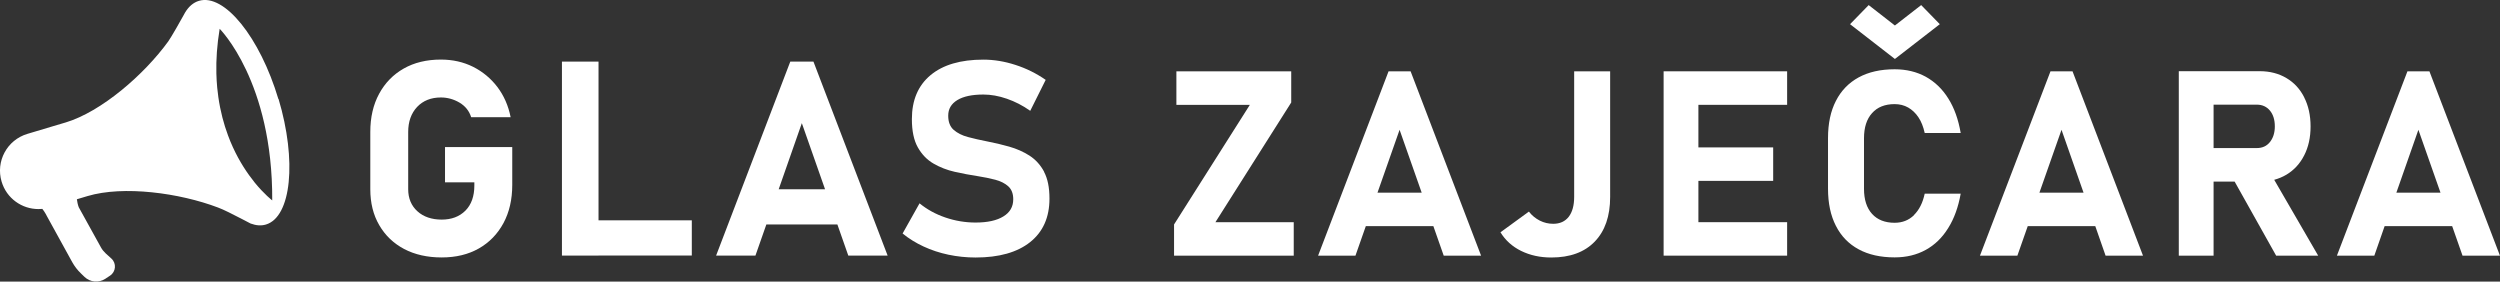 <?xml version="1.0" encoding="UTF-8"?>
<svg id="Layer_2" data-name="Layer 2" xmlns="http://www.w3.org/2000/svg" viewBox="0 0 417.57 47.04">
  <rect x="0" y="0" width="417.57" height="47.04" fill="#333333" stroke="none"/>
  <defs>
    <style>
      .cls-1 {
        fill: #fff;
      }
    </style>
  </defs>
  <g id="Layer_1-2" data-name="Layer 1">
    <g>
      <path class="cls-1" d="M46.5,16.55C43.41,6.22,37.47-1.13,33.23.14c-.94.28-1.72.96-2.32,1.96-.09.17-.18.33-.27.49-1.9,3.43-2.54,4.33-2.54,4.33-4.02,5.54-11.16,11.75-17.18,13.55h-.01s-2.02.6-2.02.6l-4.31,1.29c-3.4,1.01-5.33,4.59-4.31,7.98.83,2.79,3.38,4.58,6.15,4.58.22,0,.43-.01.65-.03.41.48.79,1.26.79,1.26l4.19,7.61c.4.72.9,1.37,1.49,1.93l.59.57c.94.89,2.36,1.02,3.45.31l.8-.53c.99-.65,1.1-2.06.23-2.85l-.96-.87c-.31-.29-.58-.62-.79-1l-3.71-6.71c-.16-.41-.26-.94-.31-1.33l1.77-.53c6.02-1.8,15.4-.52,21.8,1.91.83.29,2.7,1.24,4.02,1.93.72.37,1.27.67,1.42.74,0,0,.01,0,.02.01,0,0,.01,0,.01,0,.89.33,1.74.4,2.54.16,4.24-1.27,5.19-10.66,2.1-20.99ZM42.49,30.42c-1.15-1.43-2.47-3.37-3.6-5.85-.28-.61-.55-1.26-.8-1.94-.7-1.88-1.28-4.02-1.62-6.41-.07-.52-.14-1.04-.19-1.58-.07-.77-.12-1.56-.14-2.38,0,0,0,0,0,0-.06-2.29.11-4.77.55-7.45,0,0,8.88,8.81,8.78,28.66,0,0-1.32-1-2.98-3.04Z"/>
      <g>
        <path class="cls-1" d="M74.33,24.57v5.88h4.9v.53c0,1.8-.5,3.2-1.49,4.2-1,1-2.32,1.5-3.97,1.5s-3.03-.46-4.05-1.39c-1.02-.92-1.54-2.16-1.54-3.68v-9.56c0-1.74.5-3.13,1.49-4.19,1-1.05,2.32-1.58,3.97-1.58,1.1,0,2.14.29,3.11.86.97.58,1.62,1.39,1.95,2.44h6.59c-.38-1.93-1.13-3.62-2.22-5.06-1.1-1.44-2.46-2.56-4.07-3.37-1.61-.8-3.4-1.2-5.36-1.2-2.38,0-4.45.5-6.21,1.5-1.76,1-3.13,2.41-4.11,4.22-.98,1.81-1.47,3.93-1.47,6.37v9.56c0,2.29.49,4.29,1.49,6,.99,1.71,2.37,3.04,4.16,3.99,1.79.94,3.88,1.41,6.27,1.41s4.45-.5,6.21-1.5c1.76-1,3.13-2.42,4.11-4.23.98-1.82,1.47-3.95,1.47-6.39v-6.32h-11.23Z"/>
        <path class="cls-1" d="M96.57,36.8v5.88h18.98v-5.88h-18.98ZM93.86,10.29v32.4h6.11V10.29h-6.11Z"/>
        <path class="cls-1" d="M125.57,31.61v5.88h17.04v-5.88h-17.04ZM135.88,10.29h-3.88l-12.39,32.4h6.57l1.82-5.19,2.06-5.88,3.87-11.05,3.88,11.05,2.06,5.88,1.82,5.19h6.57l-12.39-32.4Z"/>
        <path class="cls-1" d="M174.4,28.69c-.61-1.14-1.43-2.04-2.45-2.7-1.02-.65-2.16-1.15-3.39-1.5-1.23-.35-2.47-.64-3.72-.88-1.13-.22-2.18-.46-3.16-.72-.98-.26-1.77-.66-2.39-1.2-.61-.54-.91-1.32-.91-2.36v-.02c0-1.12.51-1.98,1.53-2.6,1.03-.62,2.47-.92,4.35-.92,1.25,0,2.55.23,3.91.7,1.36.47,2.67,1.14,3.91,2.02l2.58-5.17c-1.56-1.08-3.25-1.92-5.06-2.5-1.81-.59-3.6-.88-5.35-.88-3.8,0-6.74.86-8.82,2.59-2.08,1.73-3.12,4.18-3.12,7.34v.02c0,1.96.33,3.53.99,4.7.66,1.17,1.53,2.08,2.62,2.71,1.09.63,2.27,1.09,3.56,1.38s2.57.53,3.83.72c1.05.17,2.03.36,2.93.6.9.24,1.63.61,2.17,1.1.55.5.83,1.22.83,2.15v.02c0,1.24-.55,2.19-1.65,2.86-1.1.68-2.64,1.02-4.64,1.02-1.73,0-3.4-.28-5.04-.84-1.64-.56-3.08-1.35-4.32-2.37l-2.83,5.04c1.04.85,2.21,1.57,3.5,2.17,1.29.6,2.68,1.06,4.15,1.37,1.48.31,2.99.47,4.54.47,3.92,0,6.96-.86,9.11-2.57,2.15-1.71,3.23-4.14,3.23-7.25v-.05c0-1.82-.3-3.31-.91-4.45Z"/>
      </g>
      <g>
        <path class="cls-1" d="M203.01,37.11l12.66-19.99v-5.21h-19.18v5.6h12.27l-12.66,19.98v5.21h19.99v-5.59h-13.09Z"/>
        <path class="cls-1" d="M225.81,32.18v5.59h16.2v-5.59h-16.2ZM235.62,11.91h-3.69l-11.77,30.79h6.24l1.73-4.93,1.95-5.59,3.69-10.5,3.69,10.5,1.95,5.59,1.73,4.93h6.24l-11.77-30.79Z"/>
        <path class="cls-1" d="M262.93,11.91v20.98c0,1.43-.31,2.54-.91,3.32-.61.78-1.47,1.17-2.59,1.17-.77,0-1.53-.17-2.24-.53-.7-.36-1.32-.85-1.82-1.51l-4.75,3.46c.82,1.34,1.97,2.38,3.45,3.11,1.49.73,3.16,1.1,5.04,1.1,3.12,0,5.54-.88,7.25-2.65,1.71-1.76,2.58-4.25,2.58-7.46V11.91h-6.01Z"/>
        <path class="cls-1" d="M279.97,37.11v5.59h18.53v-5.59h-18.53ZM279.97,24.62v5.59h16.2v-5.59h-16.2ZM279.97,11.91v5.6h18.53v-5.6h-18.53ZM277.87,11.91v30.79h5.81V11.91h-5.81Z"/>
        <path class="cls-1" d="M320.89.85l-4.39,3.41-4.38-3.41-3.11,3.19,7.49,5.81,7.5-5.81-3.11-3.19ZM319.68,35.95c-.87.84-1.95,1.26-3.22,1.26-1.62,0-2.88-.5-3.77-1.48-.9-.99-1.35-2.39-1.35-4.19v-8.45c0-1.81.45-3.21,1.35-4.2.89-1,2.15-1.5,3.77-1.5.83,0,1.59.19,2.26.57.66.38,1.24.92,1.71,1.63.48.71.82,1.59,1.05,2.62h6.01c-.39-2.26-1.07-4.18-2.07-5.76-.99-1.59-2.25-2.79-3.76-3.63-1.52-.83-3.25-1.25-5.2-1.25-2.36,0-4.37.46-6.02,1.36-1.65.9-2.92,2.21-3.79,3.92-.88,1.7-1.32,3.77-1.32,6.22v8.45c0,2.43.44,4.5,1.32,6.21.87,1.71,2.14,3.02,3.79,3.91,1.65.9,3.67,1.35,6.02,1.35,1.95,0,3.68-.42,5.19-1.25,1.51-.83,2.76-2.04,3.75-3.64,1-1.59,1.69-3.5,2.09-5.75h-6.01c-.33,1.54-.93,2.72-1.8,3.57Z"/>
        <path class="cls-1" d="M336.37,32.18v5.59h16.2v-5.59h-16.2ZM346.18,11.91h-3.69l-11.78,30.79h6.25l1.73-4.93,1.95-5.59,3.69-10.5,3.68,10.5,1.96,5.59,1.72,4.93h6.25l-11.77-30.79Z"/>
        <path class="cls-1" d="M379.86,30.02l-.95-1.63-6.2.97.53.96,6.94,12.38h7.02l-7.35-12.68ZM384.87,16.26c-.7-1.39-1.69-2.46-2.97-3.22s-2.77-1.15-4.48-1.15h-11.18v5.59h10.72c.91,0,1.64.34,2.19,1,.54.66.81,1.54.81,2.63,0,1.09-.29,1.96-.83,2.63s-1.27.99-2.17.99h-10.72v5.6h11.18c.87,0,1.68-.1,2.45-.3.72-.2,1.4-.48,2.02-.85,1.27-.76,2.26-1.83,2.97-3.22.71-1.38,1.07-2.99,1.07-4.84s-.36-3.47-1.06-4.84ZM363.92,11.89v30.81h5.81V11.89h-5.81Z"/>
        <path class="cls-1" d="M395.99,32.18v5.59h16.2v-5.59h-16.2ZM405.79,11.91h-3.68l-11.78,30.79h6.25l1.72-4.93,1.96-5.59,3.68-10.5,3.69,10.5,1.95,5.59,1.73,4.93h6.25l-11.78-30.79Z"/>
      </g>
    </g>
  </g>
</svg>